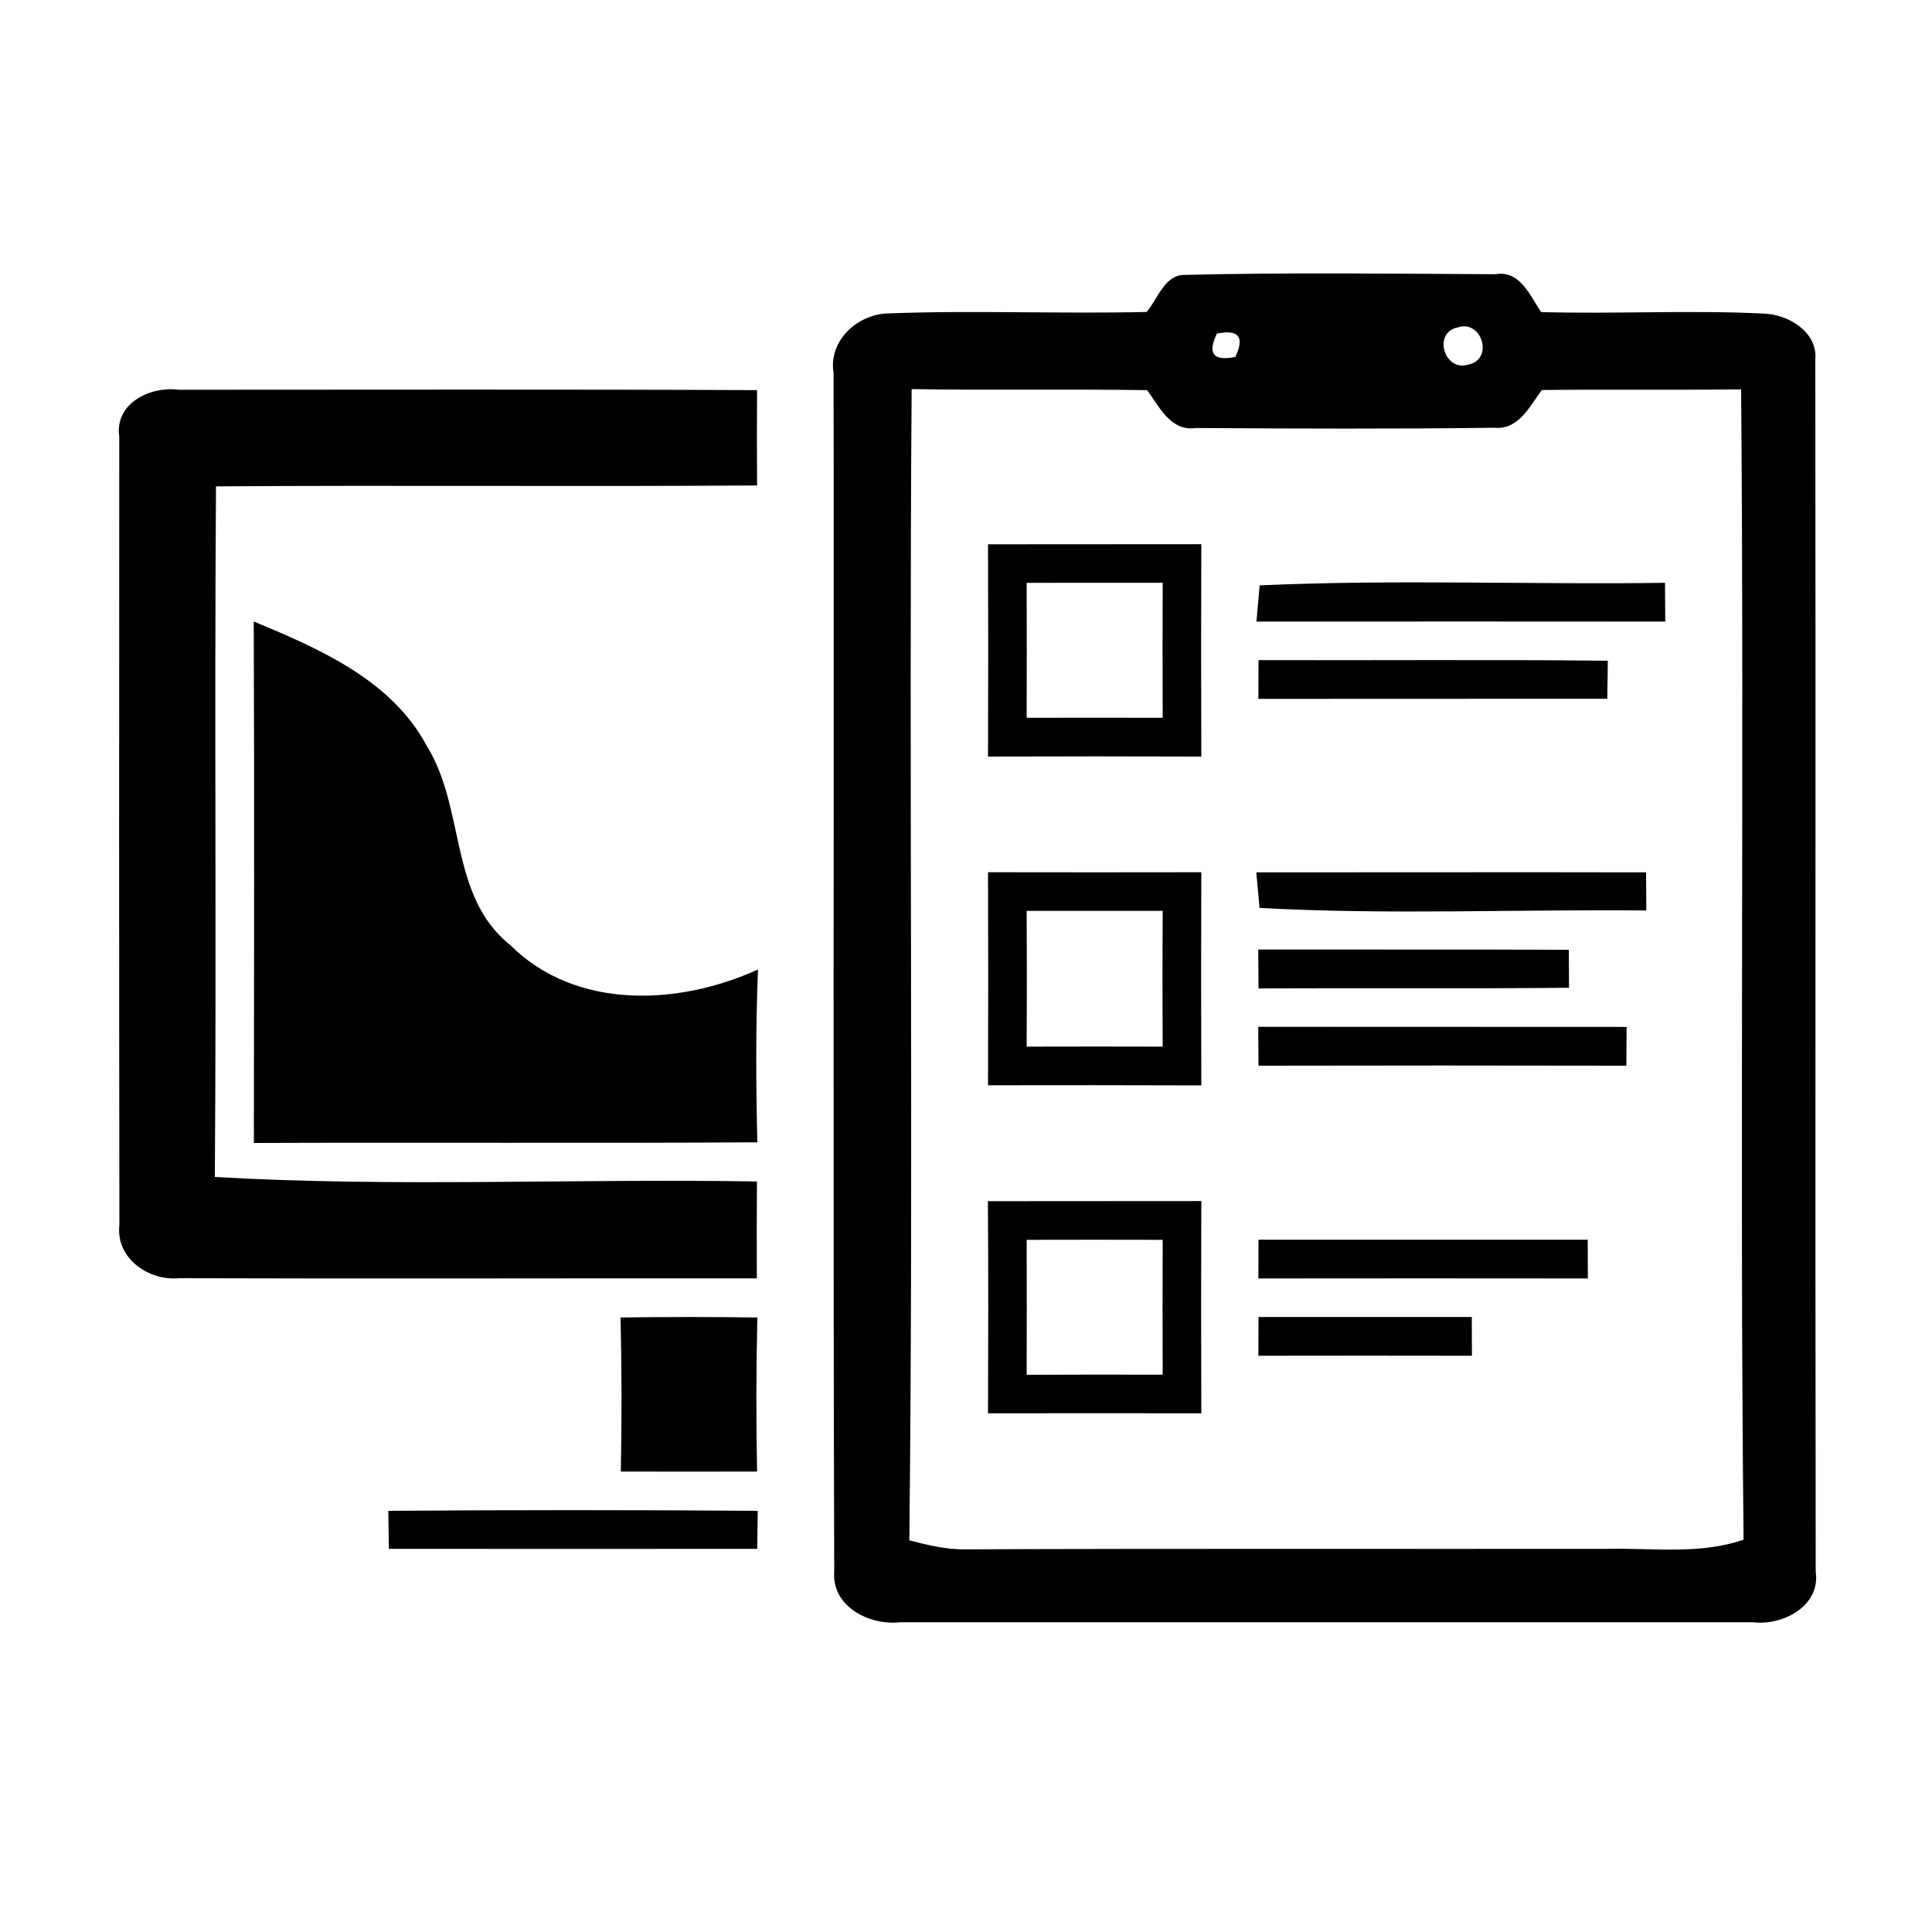 <svg xmlns="http://www.w3.org/2000/svg" width="200" height="200" viewBox="0 0 150 150"><g><path d="M89.02 24.22c.9-1.03 1.38-2.94 3.05-2.88 8-.19 16.03-.09 24.03-.05 1.93-.33 2.67 1.66 3.56 2.94 5.78.16 11.56-.17 17.34.12 1.87.08 4.13 1.44 3.94 3.56.04 31.36-.02 62.73.03 94.1.4 2.68-2.56 4.23-4.88 3.94H69.9c-2.36.28-5.33-1.2-5.13-3.91-.1-31.02-.01-62.05-.05-93.07-.43-2.55 1.92-4.64 4.34-4.64 6.65-.25 13.31.05 19.96-.11m24.16 1.2c-1.98.4-1.03 3.5.83 2.88 1.99-.4 1.04-3.51-.83-2.88m-18.7.48c-.75 1.56-.28 2.16 1.43 1.81.74-1.55.27-2.15-1.43-1.81m-23.7 4.31c-.22 29.79.15 59.59-.18 89.38 1.43.37 2.89.73 4.38.7 16.67-.07 33.34-.02 50.02-.04 3.45-.06 7.03.45 10.37-.71-.31-29.77.06-59.55-.19-89.31-5.16.06-10.31-.01-15.47.05-.94 1.25-1.8 3.11-3.68 2.93-7.72.1-15.45.07-23.17.02-1.97.29-2.83-1.63-3.8-2.94-6.09-.09-12.18.02-18.28-.08ZM9.26 33.91c-.38-2.59 2.39-3.94 4.61-3.65 14.97 0 29.94-.04 44.91.03-.02 2.47-.02 4.94 0 7.4-14 .1-28.01-.03-42.01.07-.13 17.87.04 35.75-.09 53.62 14 .81 28.06.11 42.09.35-.02 2.51-.02 5.02-.01 7.52-14.96-.01-29.92.04-44.88-.01-2.37.22-4.91-1.58-4.61-4.13-.03-20.4-.02-40.8-.01-61.2Z"/><path d="M76.71 42.26c5.52-.01 11.04 0 16.56-.01-.02 5.5-.02 10.99 0 16.49-5.52-.02-11.04-.02-16.56 0 .02-5.5.02-10.99 0-16.48m3 2.99c.01 3.5.01 6.99 0 10.48 3.52-.01 7.04-.01 10.56 0-.01-3.49-.01-6.98 0-10.48H79.71ZM97.8 45.45c10.47-.48 20.98-.05 31.47-.2 0 .76.01 2.26.02 3.01-10.58-.01-21.16-.01-31.74 0 .06-.7.19-2.11.25-2.81ZM19.7 48.25c5.11 2.13 10.72 4.55 13.45 9.69 3 4.83 1.7 11.64 6.47 15.44 5.1 5.07 13.09 4.69 19.23 1.89-.18 4.47-.16 8.95-.05 13.42-13.03.08-26.06 0-39.09.05.02-13.5.04-27-.01-40.49ZM97.71 51.25c9.04.03 18.08-.05 27.12.05l-.04 2.95c-9.03.01-18.06 0-27.09.01 0-.75.01-2.25.01-3.01ZM76.71 67.72c5.52.01 11.04.01 16.56 0-.02 5.52-.02 11.03 0 16.55-5.52-.02-11.04-.02-16.56-.01.02-5.51.02-11.02 0-16.54m3 3c.02 3.52.02 7.03 0 10.54 3.52-.01 7.04-.01 10.56 0-.02-3.51-.02-7.02 0-10.54H79.71ZM97.54 67.73c10.09 0 20.17-.02 30.26 0 .01.74.02 2.22.02 2.96-10-.1-20.05.35-30.03-.2-.06-.69-.19-2.07-.25-2.76ZM97.69 73.72c8.04.01 16.08-.01 24.11.02.01.73.02 2.21.02 2.95-8.04.08-16.07.01-24.11.05 0-.76-.01-2.26-.02-3.02ZM97.69 79.72c9.53.01 19.06 0 28.6.01-.01.75-.02 2.25-.02 3.01-9.52-.02-19.04-.02-28.56 0 0-.76-.01-2.26-.02-3.02ZM76.7 93.26c5.53-.01 11.05 0 16.57-.01-.02 5.5-.02 10.99 0 16.48-5.52-.01-11.04-.01-16.56 0 .02-5.49.03-10.98-.01-16.47m3.01 3c.01 3.49.01 6.98 0 10.48 3.52-.02 7.04-.02 10.56-.01-.01-3.49-.01-6.98 0-10.47-3.52-.01-7.04-.01-10.56 0ZM97.71 96.25c8.52.01 17.04 0 25.56 0 0 .76.01 2.26.01 3.01-8.53-.01-17.05-.01-25.58 0 0-.75.01-2.25.01-3.01ZM48.18 102.29c3.54-.05 7.08-.05 10.62 0-.09 3.99-.1 7.97-.02 11.96-3.53.01-7.05.01-10.58 0 .08-3.99.07-7.97-.02-11.96ZM97.71 102.25h16.56c0 .76.01 2.26.01 3.01-5.53-.01-11.05-.01-16.58 0 0-.75.01-2.25.01-3.01ZM30.15 117.3c9.56-.07 19.12-.07 28.68 0l-.04 2.95c-9.54.01-19.07.01-28.6 0l-.04-2.95Z"/></g></svg>